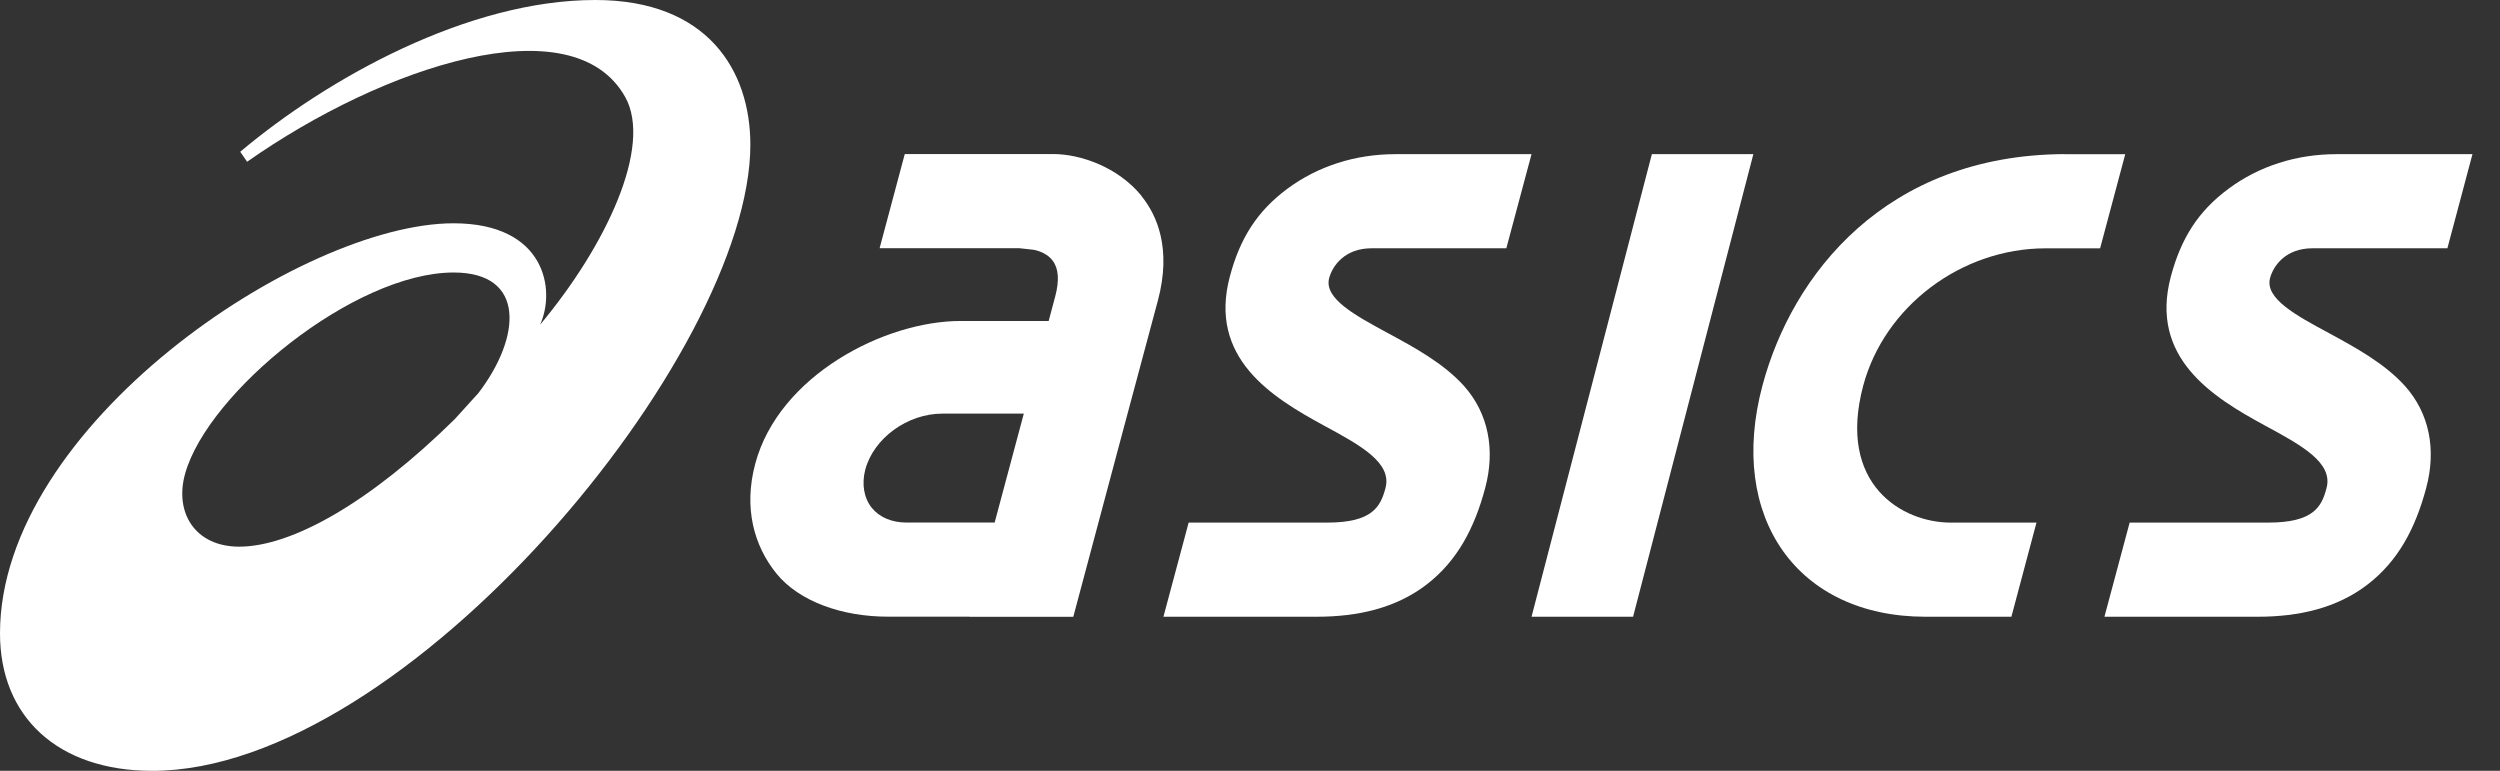 <svg width="120" height="37" viewBox="0 0 120 37" fill="none" xmlns="http://www.w3.org/2000/svg">
<rect x="0" y="0" width="120" height="37" fill="#333333" stroke="none"/>
<path d="M28.575 0C22.47 0 15.746 3.739 11.531 7.285L11.861 7.764C18.41 3.164 27.503 0.17 30.011 4.659C31.332 7.033 29.087 11.806 25.923 15.587C26.686 13.918 26.183 10.718 21.769 10.718C14.44 10.721 0 20.447 0 30.403C0 34.397 2.762 37 7.309 37C19.49 37 36.017 16.997 36.017 6.948C36.017 3.399 33.978 0 28.575 0ZM11.48 26.24C9.37 26.24 8.358 24.611 8.887 22.733C9.978 18.844 16.996 13.08 21.775 13.08C25.267 13.08 25.004 16.207 22.959 18.872L21.828 20.119C17.777 24.11 14.013 26.24 11.477 26.24H11.48Z" fill="white"/>
<path d="M54.79 9.399C53.664 8.017 51.855 7.394 50.554 7.394H43.429L42.221 11.915H48.937L49.579 11.985C49.579 11.985 50.201 12.059 50.534 12.521C50.817 12.9 50.851 13.47 50.653 14.217L50.336 15.407H46.106C42.459 15.407 37.383 18.027 36.252 22.259C35.687 24.366 36.182 26.19 37.273 27.535C38.359 28.867 40.409 29.6 42.617 29.6H46.539V29.606H51.518L53.854 20.859L55.576 14.435C56.254 11.912 55.519 10.306 54.787 9.405L54.79 9.399ZM43.519 25.083C42.809 25.083 42.221 24.833 41.851 24.383C41.466 23.907 41.353 23.233 41.534 22.539C41.939 21.029 43.562 19.854 45.227 19.854H49.143L47.743 25.083H43.516H43.519Z" fill="white"/>
<path d="M66.977 7.4C65.046 7.4 63.258 7.978 61.797 9.057C60.329 10.147 59.515 11.456 59.034 13.268C57.988 17.189 61.059 19.072 63.533 20.418C65.303 21.375 66.832 22.208 66.502 23.434C66.264 24.315 65.885 25.085 63.702 25.085H57.055L55.845 29.603H63.205C65.181 29.603 67.005 29.189 68.475 28.059C69.946 26.929 70.777 25.349 71.289 23.423C71.781 21.587 71.444 19.843 70.274 18.528C69.29 17.435 67.879 16.67 66.632 15.996C65.04 15.135 63.536 14.325 63.801 13.345C63.96 12.753 64.553 11.917 65.837 11.917H72.304L73.514 7.397H66.98L66.977 7.4Z" fill="white"/>
<path d="M79.29 7.397L73.514 29.603H78.388L84.162 7.397H79.29Z" fill="white"/>
<path d="M99.106 7.397C90.516 7.434 86.023 13.164 84.598 18.506C82.907 24.83 86.269 29.603 92.421 29.603H96.547L97.751 25.085H93.632C91.327 25.085 88.163 23.27 89.436 18.506C90.454 14.713 94.135 11.92 98.19 11.92H100.805L102.012 7.4H99.106V7.397Z" fill="white"/>
<path d="M112.147 7.4C110.219 7.4 108.429 7.978 106.973 9.057C105.497 10.147 104.688 11.456 104.202 13.268C103.156 17.189 106.229 19.072 108.704 20.418C110.474 21.375 112.006 22.208 111.672 23.434C111.441 24.315 111.059 25.085 108.87 25.085H102.223L101.013 29.603H108.376C110.349 29.603 112.17 29.189 113.64 28.059C115.114 26.929 115.945 25.349 116.457 23.423C116.951 21.587 116.615 19.843 115.439 18.528C114.455 17.435 113.041 16.67 111.803 15.996C110.202 15.135 108.701 14.325 108.964 13.345C109.122 12.753 109.713 11.917 111.005 11.917H117.475L118.679 7.397H112.142L112.147 7.4Z" fill="white"/>
</svg>
